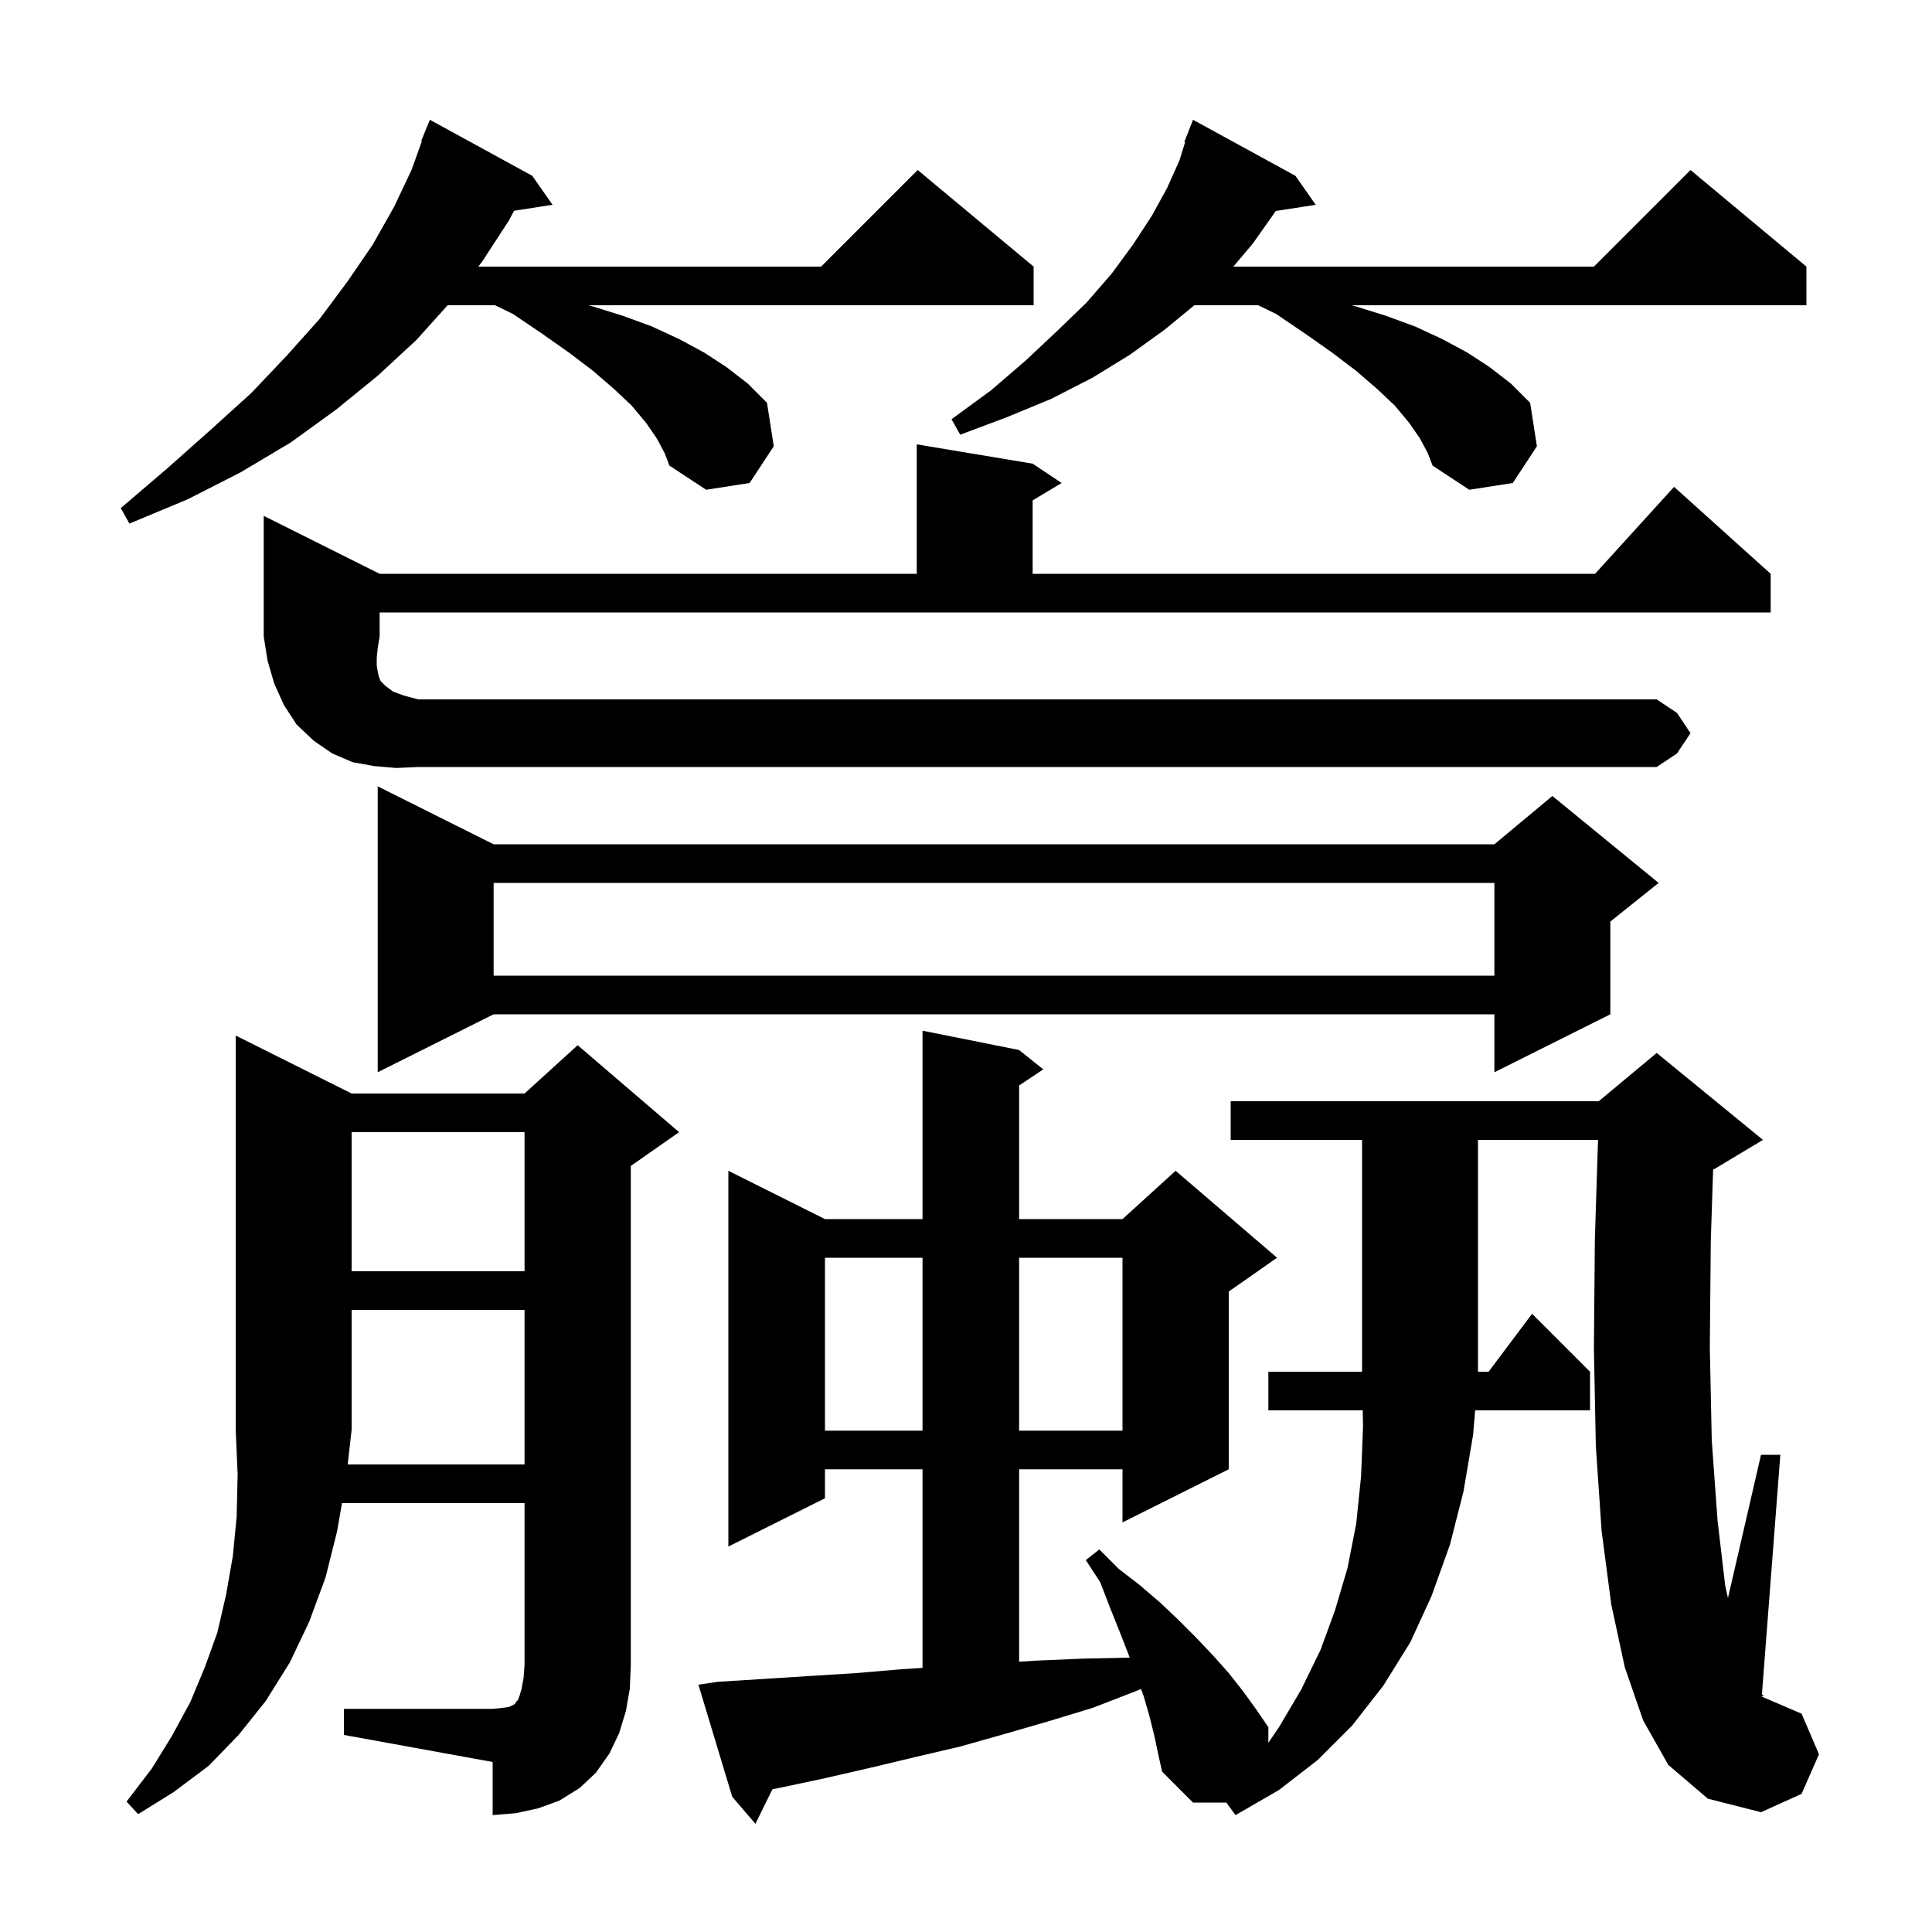 <svg xmlns="http://www.w3.org/2000/svg" xmlns:xlink="http://www.w3.org/1999/xlink" version="1.1" baseProfile="full" viewBox="0 0 200 200" width="200" height="200"><g fill="currentColor"><path d="M 172.7 182.7 L 170.1 178.1 L 168.2 172.6 L 166.8 166.1 L 165.8 158.5 L 165.2 149.7 L 165.0 139.6 L 165.1 128.3 L 165.427 118.0 L 153.0 118.0 L 153.0 142.0 L 154.1 142.0 L 158.6 136.0 L 164.6 142.0 L 164.6 146.0 L 152.705 146.0 L 152.5 148.5 L 151.5 154.4 L 150.1 159.9 L 148.2 165.2 L 146.0 170.0 L 143.2 174.5 L 140.0 178.6 L 136.4 182.2 L 132.4 185.3 L 127.9 187.9 L 126.947 186.6 L 123.5 186.6 L 120.3 183.4 L 119.9 181.6 L 119.5 179.7 L 119.0 177.7 L 118.4 175.6 L 118.112 174.844 L 117.5 175.1 L 113.1 176.8 L 108.5 178.2 L 104.0 179.5 L 99.4 180.8 L 94.7 181.9 L 90.1 183.0 L 85.3 184.1 L 80.6 185.1 L 79.963 185.219 L 78.2 188.8 L 75.8 186.0 L 72.3 174.4 L 74.3 174.1 L 79.1 173.8 L 83.8 173.5 L 88.6 173.2 L 93.3 172.8 L 95.5 172.66 L 95.5 152.1 L 85.4 152.1 L 85.4 155.1 L 75.4 160.1 L 75.4 121.2 L 85.4 126.2 L 95.5 126.2 L 95.5 106.7 L 105.5 108.7 L 108.0 110.7 L 105.5 112.367 L 105.5 126.2 L 116.2 126.2 L 121.7 121.2 L 132.2 130.2 L 127.2 133.7 L 127.2 152.1 L 116.2 157.6 L 116.2 152.1 L 105.5 152.1 L 105.5 172.021 L 107.4 171.9 L 112.1 171.7 L 116.8 171.6 L 116.939 171.6 L 116.8 171.2 L 115.9 168.9 L 114.9 166.4 L 113.9 163.8 L 112.4 161.5 L 113.8 160.4 L 115.8 162.4 L 118.0 164.1 L 120.1 165.9 L 122.0 167.7 L 123.8 169.5 L 125.6 171.4 L 127.2 173.2 L 128.7 175.1 L 130.0 176.9 L 131.3 178.8 L 131.3 180.408 L 132.4 178.8 L 134.7 174.9 L 136.7 170.8 L 138.2 166.7 L 139.5 162.3 L 140.4 157.7 L 140.9 152.8 L 141.1 147.7 L 141.068 146.0 L 131.3 146.0 L 131.3 142.0 L 141.0 142.0 L 141.0 118.0 L 127.4 118.0 L 127.4 114.0 L 165.5 114.0 L 171.5 109.0 L 182.5 118.0 L 177.5 121.0 L 177.342 121.066 L 177.1 128.5 L 177.0 139.5 L 177.2 149.1 L 177.8 157.4 L 178.6 164.2 L 178.878 165.428 L 182.3 150.6 L 184.3 150.6 L 182.393 175.393 L 182.6 175.6 L 182.377 175.6 L 182.374 175.632 L 186.5 177.4 L 188.3 181.6 L 186.5 185.7 L 182.3 187.6 L 176.8 186.2 Z M 54.3 151.6 L 54.3 135.6 L 36.4 135.6 L 36.4 148.0 L 35.992 151.6 Z M 85.4 130.2 L 85.4 148.1 L 95.5 148.1 L 95.5 130.2 Z M 105.5 130.2 L 105.5 148.1 L 116.2 148.1 L 116.2 130.2 Z M 36.4 117.2 L 36.4 131.6 L 54.3 131.6 L 54.3 117.2 Z M 51.1 87.4 L 154.7 87.4 L 160.7 82.4 L 171.7 91.4 L 166.7 95.4 L 166.7 105.0 L 154.7 111.0 L 154.7 105.0 L 51.1 105.0 L 39.1 111.0 L 39.1 81.4 Z M 51.1 91.4 L 51.1 101.0 L 154.7 101.0 L 154.7 91.4 Z M 41.0 79.5 L 38.7 79.3 L 36.5 78.9 L 34.4 78.0 L 32.5 76.7 L 30.7 75.0 L 29.4 73.0 L 28.4 70.8 L 27.7 68.4 L 27.3 65.9 L 27.3 53.4 L 39.3 59.4 L 94.9 59.4 L 94.9 46.0 L 106.9 48.0 L 109.9 50.0 L 106.9 51.8 L 106.9 59.4 L 165.118 59.4 L 173.3 50.4 L 183.3 59.4 L 183.3 63.4 L 39.3 63.4 L 39.3 65.9 L 39.1 67.1 L 39.0 68.1 L 39.0 68.9 L 39.1 69.5 L 39.2 70.0 L 39.4 70.5 L 39.9 71.0 L 40.7 71.6 L 41.8 72.0 L 43.3 72.4 L 171.5 72.4 L 173.6 73.8 L 175.0 75.9 L 173.6 78.0 L 171.5 79.4 L 43.3 79.4 Z M 68.0 45.4 L 66.9 43.8 L 65.4 42.0 L 63.6 40.3 L 61.4 38.4 L 58.9 36.5 L 56.2 34.6 L 53.1 32.5 L 51.247 31.6 L 46.34 31.6 L 43.1 35.2 L 39.1 38.9 L 34.8 42.4 L 30.1 45.8 L 24.9 48.9 L 19.4 51.7 L 13.4 54.2 L 12.5 52.6 L 17.3 48.5 L 21.8 44.5 L 26.0 40.7 L 29.7 36.8 L 33.1 33.0 L 36.0 29.1 L 38.6 25.3 L 40.8 21.4 L 42.6 17.6 L 43.669 14.622 L 43.6 14.6 L 44.5 12.4 L 55.1 18.2 L 57.2 21.2 L 53.212 21.819 L 52.7 22.8 L 49.9 27.1 L 49.51 27.6 L 85.0 27.6 L 95.0 17.6 L 107.0 27.6 L 107.0 31.6 L 60.911 31.6 L 61.3 31.7 L 64.5 32.7 L 67.5 33.8 L 70.3 35.1 L 72.9 36.5 L 75.2 38.0 L 77.4 39.7 L 79.4 41.7 L 80.1 46.2 L 77.6 50.0 L 73.1 50.7 L 69.3 48.2 L 68.8 46.9 Z M 147.0 45.4 L 145.9 43.8 L 144.4 42.0 L 142.6 40.3 L 140.4 38.4 L 137.9 36.5 L 135.2 34.6 L 132.1 32.5 L 130.247 31.6 L 123.636 31.6 L 120.6 34.1 L 117.0 36.7 L 113.1 39.1 L 108.8 41.3 L 104.2 43.2 L 99.4 45.0 L 98.5 43.4 L 102.6 40.4 L 106.2 37.3 L 109.5 34.2 L 112.5 31.3 L 115.1 28.3 L 117.3 25.3 L 119.2 22.4 L 120.8 19.5 L 122.1 16.6 L 122.682 14.725 L 122.6 14.7 L 123.5 12.4 L 134.1 18.2 L 136.2 21.2 L 132.071 21.841 L 129.7 25.2 L 127.675 27.6 L 165.0 27.6 L 175.0 17.6 L 187.0 27.6 L 187.0 31.6 L 139.911 31.6 L 140.3 31.7 L 143.5 32.7 L 146.5 33.8 L 149.3 35.1 L 151.9 36.5 L 154.2 38.0 L 156.4 39.7 L 158.4 41.7 L 159.1 46.2 L 156.6 50.0 L 152.1 50.7 L 148.3 48.2 L 147.8 46.9 Z M 64.8 177.1 L 64.1 179.4 L 63.1 181.5 L 61.7 183.5 L 60.0 185.1 L 57.9 186.4 L 55.7 187.2 L 53.4 187.7 L 51.0 187.9 L 51.0 182.4 L 35.6 179.6 L 35.6 176.9 L 51.0 176.9 L 52.0 176.8 L 52.7 176.7 L 53.3 176.4 L 53.4 176.2 L 53.6 176.0 L 53.8 175.5 L 54.0 174.8 L 54.2 173.7 L 54.3 172.4 L 54.3 155.6 L 35.402 155.6 L 34.9 158.5 L 33.7 163.3 L 32.0 167.9 L 30.0 172.1 L 27.5 176.1 L 24.7 179.6 L 21.6 182.8 L 18.0 185.5 L 14.3 187.8 L 13.1 186.5 L 15.7 183.1 L 17.8 179.7 L 19.7 176.2 L 21.2 172.6 L 22.5 169.0 L 23.4 165.1 L 24.1 161.1 L 24.5 157.0 L 24.6 152.6 L 24.4 148.0 L 24.4 107.2 L 36.4 113.2 L 54.3 113.2 L 59.8 108.2 L 70.3 117.2 L 65.3 120.7 L 65.3 172.4 L 65.2 174.8 Z "/></g></svg>